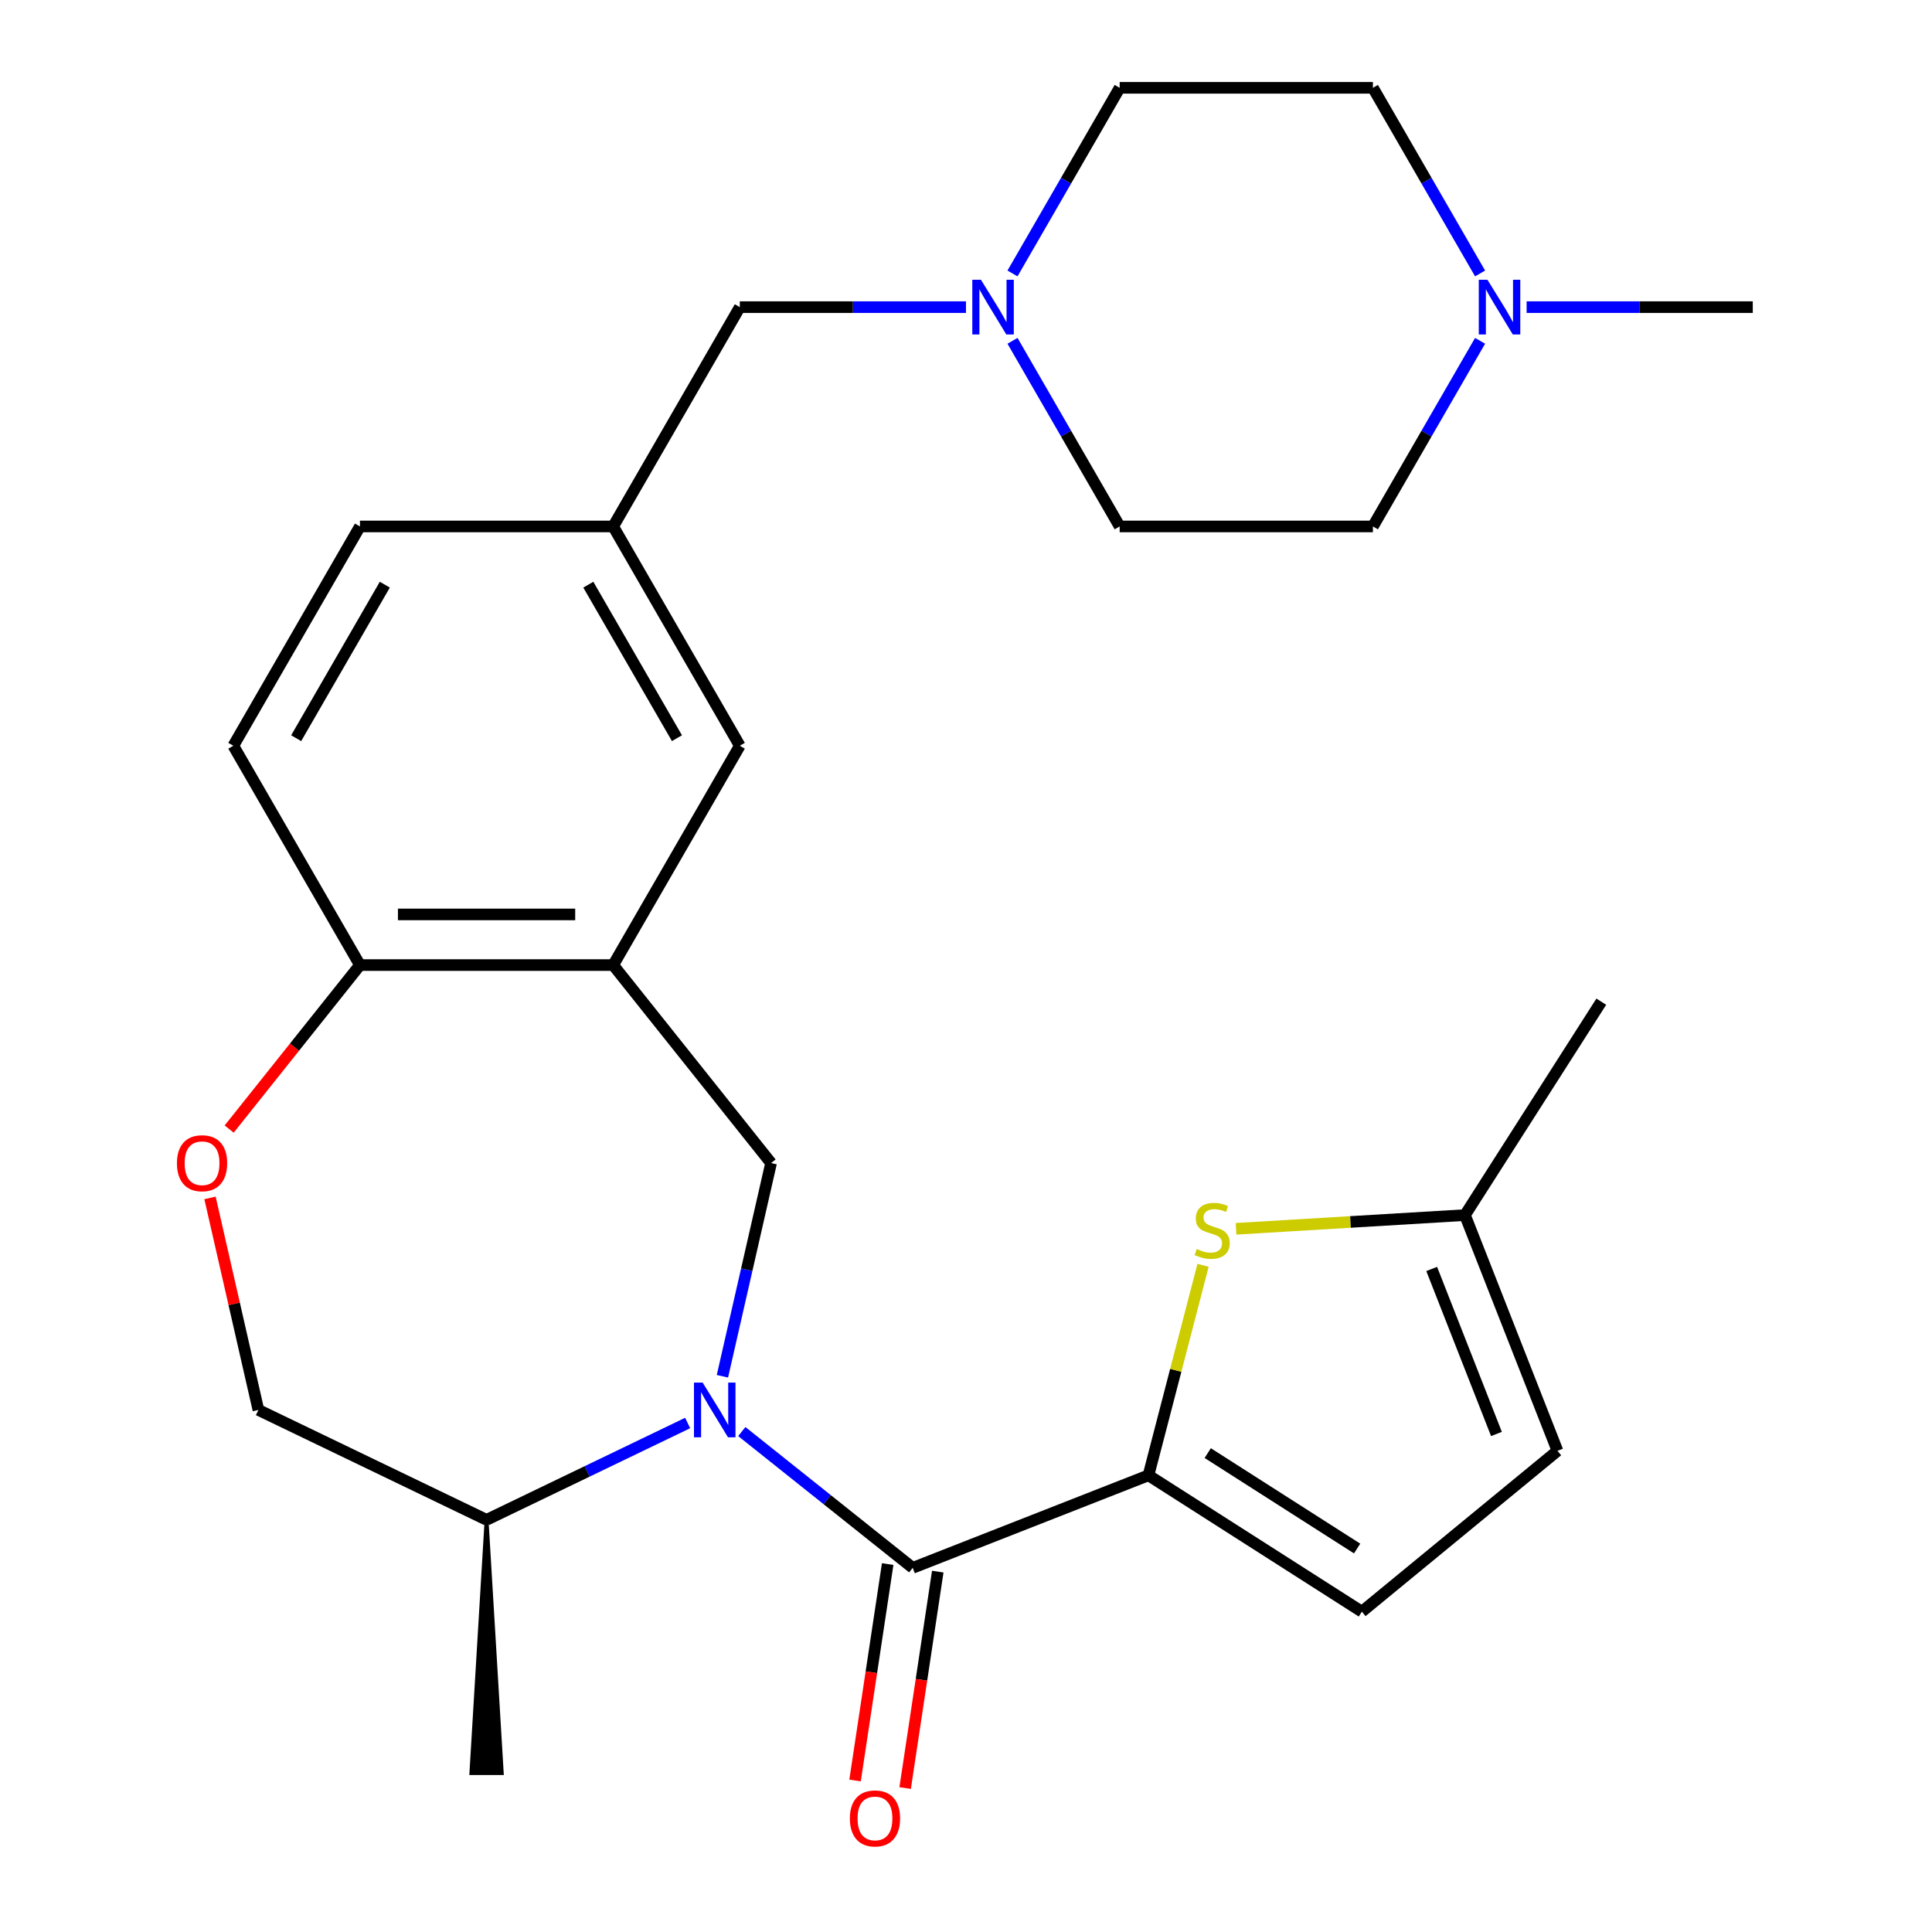 <?xml version='1.0' encoding='iso-8859-1'?>
<svg version='1.1' baseProfile='full'
              xmlns='http://www.w3.org/2000/svg'
                      xmlns:rdkit='http://www.rdkit.org/xml'
                      xmlns:xlink='http://www.w3.org/1999/xlink'
                  xml:space='preserve'
width='1000px' height='1000px' viewBox='0 0 1000 1000'>
<!-- END OF HEADER -->
<rect style='opacity:1.0;fill:#FFFFFF;stroke:none' width='1000' height='1000' x='0' y='0'> </rect>
<path class='bond-0' d='M 383.96,740.97 L 428.192,776.243' style='fill:none;fill-rule:evenodd;stroke:#0000FF;stroke-width:6px;stroke-linecap:butt;stroke-linejoin:miter;stroke-opacity:1' />
<path class='bond-0' d='M 428.192,776.243 L 472.423,811.517' style='fill:none;fill-rule:evenodd;stroke:#000000;stroke-width:6px;stroke-linecap:butt;stroke-linejoin:miter;stroke-opacity:1' />
<path class='bond-3' d='M 373.923,712.354 L 386.517,657.177' style='fill:none;fill-rule:evenodd;stroke:#0000FF;stroke-width:6px;stroke-linecap:butt;stroke-linejoin:miter;stroke-opacity:1' />
<path class='bond-3' d='M 386.517,657.177 L 399.111,602' style='fill:none;fill-rule:evenodd;stroke:#000000;stroke-width:6px;stroke-linecap:butt;stroke-linejoin:miter;stroke-opacity:1' />
<path class='bond-12' d='M 355.926,736.542 L 303.886,761.603' style='fill:none;fill-rule:evenodd;stroke:#0000FF;stroke-width:6px;stroke-linecap:butt;stroke-linejoin:miter;stroke-opacity:1' />
<path class='bond-12' d='M 303.886,761.603 L 251.846,786.664' style='fill:none;fill-rule:evenodd;stroke:#000000;stroke-width:6px;stroke-linecap:butt;stroke-linejoin:miter;stroke-opacity:1' />
<path class='bond-1' d='M 472.423,811.517 L 594.44,763.629' style='fill:none;fill-rule:evenodd;stroke:#000000;stroke-width:6px;stroke-linecap:butt;stroke-linejoin:miter;stroke-opacity:1' />
<path class='bond-14' d='M 459.462,809.563 L 451.02,865.571' style='fill:none;fill-rule:evenodd;stroke:#000000;stroke-width:6px;stroke-linecap:butt;stroke-linejoin:miter;stroke-opacity:1' />
<path class='bond-14' d='M 451.02,865.571 L 442.578,921.58' style='fill:none;fill-rule:evenodd;stroke:#FF0000;stroke-width:6px;stroke-linecap:butt;stroke-linejoin:miter;stroke-opacity:1' />
<path class='bond-14' d='M 485.385,813.47 L 476.943,869.479' style='fill:none;fill-rule:evenodd;stroke:#000000;stroke-width:6px;stroke-linecap:butt;stroke-linejoin:miter;stroke-opacity:1' />
<path class='bond-14' d='M 476.943,869.479 L 468.501,925.487' style='fill:none;fill-rule:evenodd;stroke:#FF0000;stroke-width:6px;stroke-linecap:butt;stroke-linejoin:miter;stroke-opacity:1' />
<path class='bond-2' d='M 594.44,763.629 L 608.569,709.277' style='fill:none;fill-rule:evenodd;stroke:#000000;stroke-width:6px;stroke-linecap:butt;stroke-linejoin:miter;stroke-opacity:1' />
<path class='bond-2' d='M 608.569,709.277 L 622.697,654.925' style='fill:none;fill-rule:evenodd;stroke:#CCCC00;stroke-width:6px;stroke-linecap:butt;stroke-linejoin:miter;stroke-opacity:1' />
<path class='bond-5' d='M 594.44,763.629 L 704.902,834.194' style='fill:none;fill-rule:evenodd;stroke:#000000;stroke-width:6px;stroke-linecap:butt;stroke-linejoin:miter;stroke-opacity:1' />
<path class='bond-5' d='M 625.122,752.121 L 702.446,801.517' style='fill:none;fill-rule:evenodd;stroke:#000000;stroke-width:6px;stroke-linecap:butt;stroke-linejoin:miter;stroke-opacity:1' />
<path class='bond-8' d='M 639.774,636.027 L 699.017,632.478' style='fill:none;fill-rule:evenodd;stroke:#CCCC00;stroke-width:6px;stroke-linecap:butt;stroke-linejoin:miter;stroke-opacity:1' />
<path class='bond-8' d='M 699.017,632.478 L 758.26,628.929' style='fill:none;fill-rule:evenodd;stroke:#000000;stroke-width:6px;stroke-linecap:butt;stroke-linejoin:miter;stroke-opacity:1' />
<path class='bond-4' d='M 399.111,602 L 317.385,499.52' style='fill:none;fill-rule:evenodd;stroke:#000000;stroke-width:6px;stroke-linecap:butt;stroke-linejoin:miter;stroke-opacity:1' />
<path class='bond-7' d='M 317.385,499.52 L 186.308,499.52' style='fill:none;fill-rule:evenodd;stroke:#000000;stroke-width:6px;stroke-linecap:butt;stroke-linejoin:miter;stroke-opacity:1' />
<path class='bond-7' d='M 297.723,473.304 L 205.969,473.304' style='fill:none;fill-rule:evenodd;stroke:#000000;stroke-width:6px;stroke-linecap:butt;stroke-linejoin:miter;stroke-opacity:1' />
<path class='bond-13' d='M 317.385,499.52 L 382.924,386.004' style='fill:none;fill-rule:evenodd;stroke:#000000;stroke-width:6px;stroke-linecap:butt;stroke-linejoin:miter;stroke-opacity:1' />
<path class='bond-11' d='M 704.902,834.194 L 806.148,750.945' style='fill:none;fill-rule:evenodd;stroke:#000000;stroke-width:6px;stroke-linecap:butt;stroke-linejoin:miter;stroke-opacity:1' />
<path class='bond-6' d='M 108.699,620.037 L 121.224,674.914' style='fill:none;fill-rule:evenodd;stroke:#FF0000;stroke-width:6px;stroke-linecap:butt;stroke-linejoin:miter;stroke-opacity:1' />
<path class='bond-6' d='M 121.224,674.914 L 133.75,729.791' style='fill:none;fill-rule:evenodd;stroke:#000000;stroke-width:6px;stroke-linecap:butt;stroke-linejoin:miter;stroke-opacity:1' />
<path class='bond-27' d='M 118.615,584.403 L 152.462,541.962' style='fill:none;fill-rule:evenodd;stroke:#FF0000;stroke-width:6px;stroke-linecap:butt;stroke-linejoin:miter;stroke-opacity:1' />
<path class='bond-27' d='M 152.462,541.962 L 186.308,499.52' style='fill:none;fill-rule:evenodd;stroke:#000000;stroke-width:6px;stroke-linecap:butt;stroke-linejoin:miter;stroke-opacity:1' />
<path class='bond-18' d='M 186.308,499.52 L 120.769,386.004' style='fill:none;fill-rule:evenodd;stroke:#000000;stroke-width:6px;stroke-linecap:butt;stroke-linejoin:miter;stroke-opacity:1' />
<path class='bond-25' d='M 758.26,628.929 L 828.826,518.467' style='fill:none;fill-rule:evenodd;stroke:#000000;stroke-width:6px;stroke-linecap:butt;stroke-linejoin:miter;stroke-opacity:1' />
<path class='bond-28' d='M 758.26,628.929 L 806.148,750.945' style='fill:none;fill-rule:evenodd;stroke:#000000;stroke-width:6px;stroke-linecap:butt;stroke-linejoin:miter;stroke-opacity:1' />
<path class='bond-28' d='M 741.04,656.809 L 774.562,742.22' style='fill:none;fill-rule:evenodd;stroke:#000000;stroke-width:6px;stroke-linecap:butt;stroke-linejoin:miter;stroke-opacity:1' />
<path class='bond-9' d='M 499.984,158.971 L 441.454,158.971' style='fill:none;fill-rule:evenodd;stroke:#0000FF;stroke-width:6px;stroke-linecap:butt;stroke-linejoin:miter;stroke-opacity:1' />
<path class='bond-9' d='M 441.454,158.971 L 382.924,158.971' style='fill:none;fill-rule:evenodd;stroke:#000000;stroke-width:6px;stroke-linecap:butt;stroke-linejoin:miter;stroke-opacity:1' />
<path class='bond-19' d='M 524.068,141.534 L 551.804,93.494' style='fill:none;fill-rule:evenodd;stroke:#0000FF;stroke-width:6px;stroke-linecap:butt;stroke-linejoin:miter;stroke-opacity:1' />
<path class='bond-19' d='M 551.804,93.494 L 579.54,45.455' style='fill:none;fill-rule:evenodd;stroke:#000000;stroke-width:6px;stroke-linecap:butt;stroke-linejoin:miter;stroke-opacity:1' />
<path class='bond-20' d='M 524.068,176.408 L 551.804,224.448' style='fill:none;fill-rule:evenodd;stroke:#0000FF;stroke-width:6px;stroke-linecap:butt;stroke-linejoin:miter;stroke-opacity:1' />
<path class='bond-20' d='M 551.804,224.448 L 579.54,272.487' style='fill:none;fill-rule:evenodd;stroke:#000000;stroke-width:6px;stroke-linecap:butt;stroke-linejoin:miter;stroke-opacity:1' />
<path class='bond-10' d='M 766.089,176.408 L 738.353,224.448' style='fill:none;fill-rule:evenodd;stroke:#0000FF;stroke-width:6px;stroke-linecap:butt;stroke-linejoin:miter;stroke-opacity:1' />
<path class='bond-10' d='M 738.353,224.448 L 710.617,272.487' style='fill:none;fill-rule:evenodd;stroke:#000000;stroke-width:6px;stroke-linecap:butt;stroke-linejoin:miter;stroke-opacity:1' />
<path class='bond-24' d='M 790.173,158.971 L 848.703,158.971' style='fill:none;fill-rule:evenodd;stroke:#0000FF;stroke-width:6px;stroke-linecap:butt;stroke-linejoin:miter;stroke-opacity:1' />
<path class='bond-24' d='M 848.703,158.971 L 907.233,158.971' style='fill:none;fill-rule:evenodd;stroke:#000000;stroke-width:6px;stroke-linecap:butt;stroke-linejoin:miter;stroke-opacity:1' />
<path class='bond-30' d='M 766.089,141.534 L 738.353,93.494' style='fill:none;fill-rule:evenodd;stroke:#0000FF;stroke-width:6px;stroke-linecap:butt;stroke-linejoin:miter;stroke-opacity:1' />
<path class='bond-30' d='M 738.353,93.494 L 710.617,45.455' style='fill:none;fill-rule:evenodd;stroke:#000000;stroke-width:6px;stroke-linecap:butt;stroke-linejoin:miter;stroke-opacity:1' />
<path class='bond-15' d='M 251.846,786.664 L 133.75,729.791' style='fill:none;fill-rule:evenodd;stroke:#000000;stroke-width:6px;stroke-linecap:butt;stroke-linejoin:miter;stroke-opacity:1' />
<path class='bond-26' d='M 251.846,786.664 L 243.982,917.741 L 259.711,917.741 Z' style='fill:#000000;fill-rule:evenodd;fill-opacity:1;stroke:#000000;stroke-width:2px;stroke-linecap:butt;stroke-linejoin:miter;stroke-opacity:1;' />
<path class='bond-16' d='M 382.924,386.004 L 317.385,272.487' style='fill:none;fill-rule:evenodd;stroke:#000000;stroke-width:6px;stroke-linecap:butt;stroke-linejoin:miter;stroke-opacity:1' />
<path class='bond-16' d='M 350.39,382.084 L 304.513,302.622' style='fill:none;fill-rule:evenodd;stroke:#000000;stroke-width:6px;stroke-linecap:butt;stroke-linejoin:miter;stroke-opacity:1' />
<path class='bond-17' d='M 317.385,272.487 L 382.924,158.971' style='fill:none;fill-rule:evenodd;stroke:#000000;stroke-width:6px;stroke-linecap:butt;stroke-linejoin:miter;stroke-opacity:1' />
<path class='bond-23' d='M 317.385,272.487 L 186.308,272.487' style='fill:none;fill-rule:evenodd;stroke:#000000;stroke-width:6px;stroke-linecap:butt;stroke-linejoin:miter;stroke-opacity:1' />
<path class='bond-29' d='M 120.769,386.004 L 186.308,272.487' style='fill:none;fill-rule:evenodd;stroke:#000000;stroke-width:6px;stroke-linecap:butt;stroke-linejoin:miter;stroke-opacity:1' />
<path class='bond-29' d='M 153.303,382.084 L 199.18,302.622' style='fill:none;fill-rule:evenodd;stroke:#000000;stroke-width:6px;stroke-linecap:butt;stroke-linejoin:miter;stroke-opacity:1' />
<path class='bond-22' d='M 579.54,45.455 L 710.617,45.455' style='fill:none;fill-rule:evenodd;stroke:#000000;stroke-width:6px;stroke-linecap:butt;stroke-linejoin:miter;stroke-opacity:1' />
<path class='bond-21' d='M 579.54,272.487 L 710.617,272.487' style='fill:none;fill-rule:evenodd;stroke:#000000;stroke-width:6px;stroke-linecap:butt;stroke-linejoin:miter;stroke-opacity:1' />
<path  class='atom-0' d='M 363.683 715.631
L 372.963 730.631
Q 373.883 732.111, 375.363 734.791
Q 376.843 737.471, 376.923 737.631
L 376.923 715.631
L 380.683 715.631
L 380.683 743.951
L 376.803 743.951
L 366.843 727.551
Q 365.683 725.631, 364.443 723.431
Q 363.243 721.231, 362.883 720.551
L 362.883 743.951
L 359.203 743.951
L 359.203 715.631
L 363.683 715.631
' fill='#0000FF'/>
<path  class='atom-3' d='M 619.417 646.488
Q 619.737 646.608, 621.057 647.168
Q 622.377 647.728, 623.817 648.088
Q 625.297 648.408, 626.737 648.408
Q 629.417 648.408, 630.977 647.128
Q 632.537 645.808, 632.537 643.528
Q 632.537 641.968, 631.737 641.008
Q 630.977 640.048, 629.777 639.528
Q 628.577 639.008, 626.577 638.408
Q 624.057 637.648, 622.537 636.928
Q 621.057 636.208, 619.977 634.688
Q 618.937 633.168, 618.937 630.608
Q 618.937 627.048, 621.337 624.848
Q 623.777 622.648, 628.577 622.648
Q 631.857 622.648, 635.577 624.208
L 634.657 627.288
Q 631.257 625.888, 628.697 625.888
Q 625.937 625.888, 624.417 627.048
Q 622.897 628.168, 622.937 630.128
Q 622.937 631.648, 623.697 632.568
Q 624.497 633.488, 625.617 634.008
Q 626.777 634.528, 628.697 635.128
Q 631.257 635.928, 632.777 636.728
Q 634.297 637.528, 635.377 639.168
Q 636.497 640.768, 636.497 643.528
Q 636.497 647.448, 633.857 649.568
Q 631.257 651.648, 626.897 651.648
Q 624.377 651.648, 622.457 651.088
Q 620.577 650.568, 618.337 649.648
L 619.417 646.488
' fill='#CCCC00'/>
<path  class='atom-7' d='M 91.582 602.08
Q 91.582 595.28, 94.942 591.48
Q 98.302 587.68, 104.582 587.68
Q 110.862 587.68, 114.222 591.48
Q 117.582 595.28, 117.582 602.08
Q 117.582 608.96, 114.182 612.88
Q 110.782 616.76, 104.582 616.76
Q 98.342 616.76, 94.942 612.88
Q 91.582 609, 91.582 602.08
M 104.582 613.56
Q 108.902 613.56, 111.222 610.68
Q 113.582 607.76, 113.582 602.08
Q 113.582 596.52, 111.222 593.72
Q 108.902 590.88, 104.582 590.88
Q 100.262 590.88, 97.902 593.68
Q 95.582 596.48, 95.582 602.08
Q 95.582 607.8, 97.902 610.68
Q 100.262 613.56, 104.582 613.56
' fill='#FF0000'/>
<path  class='atom-10' d='M 507.741 144.811
L 517.021 159.811
Q 517.941 161.291, 519.421 163.971
Q 520.901 166.651, 520.981 166.811
L 520.981 144.811
L 524.741 144.811
L 524.741 173.131
L 520.861 173.131
L 510.901 156.731
Q 509.741 154.811, 508.501 152.611
Q 507.301 150.411, 506.941 149.731
L 506.941 173.131
L 503.261 173.131
L 503.261 144.811
L 507.741 144.811
' fill='#0000FF'/>
<path  class='atom-11' d='M 769.896 144.811
L 779.176 159.811
Q 780.096 161.291, 781.576 163.971
Q 783.056 166.651, 783.136 166.811
L 783.136 144.811
L 786.896 144.811
L 786.896 173.131
L 783.016 173.131
L 773.056 156.731
Q 771.896 154.811, 770.656 152.611
Q 769.456 150.411, 769.096 149.731
L 769.096 173.131
L 765.416 173.131
L 765.416 144.811
L 769.896 144.811
' fill='#0000FF'/>
<path  class='atom-15' d='M 439.887 941.21
Q 439.887 934.41, 443.247 930.61
Q 446.607 926.81, 452.887 926.81
Q 459.167 926.81, 462.527 930.61
Q 465.887 934.41, 465.887 941.21
Q 465.887 948.09, 462.487 952.01
Q 459.087 955.89, 452.887 955.89
Q 446.647 955.89, 443.247 952.01
Q 439.887 948.13, 439.887 941.21
M 452.887 952.69
Q 457.207 952.69, 459.527 949.81
Q 461.887 946.89, 461.887 941.21
Q 461.887 935.65, 459.527 932.85
Q 457.207 930.01, 452.887 930.01
Q 448.567 930.01, 446.207 932.81
Q 443.887 935.61, 443.887 941.21
Q 443.887 946.93, 446.207 949.81
Q 448.567 952.69, 452.887 952.69
' fill='#FF0000'/>
</svg>
